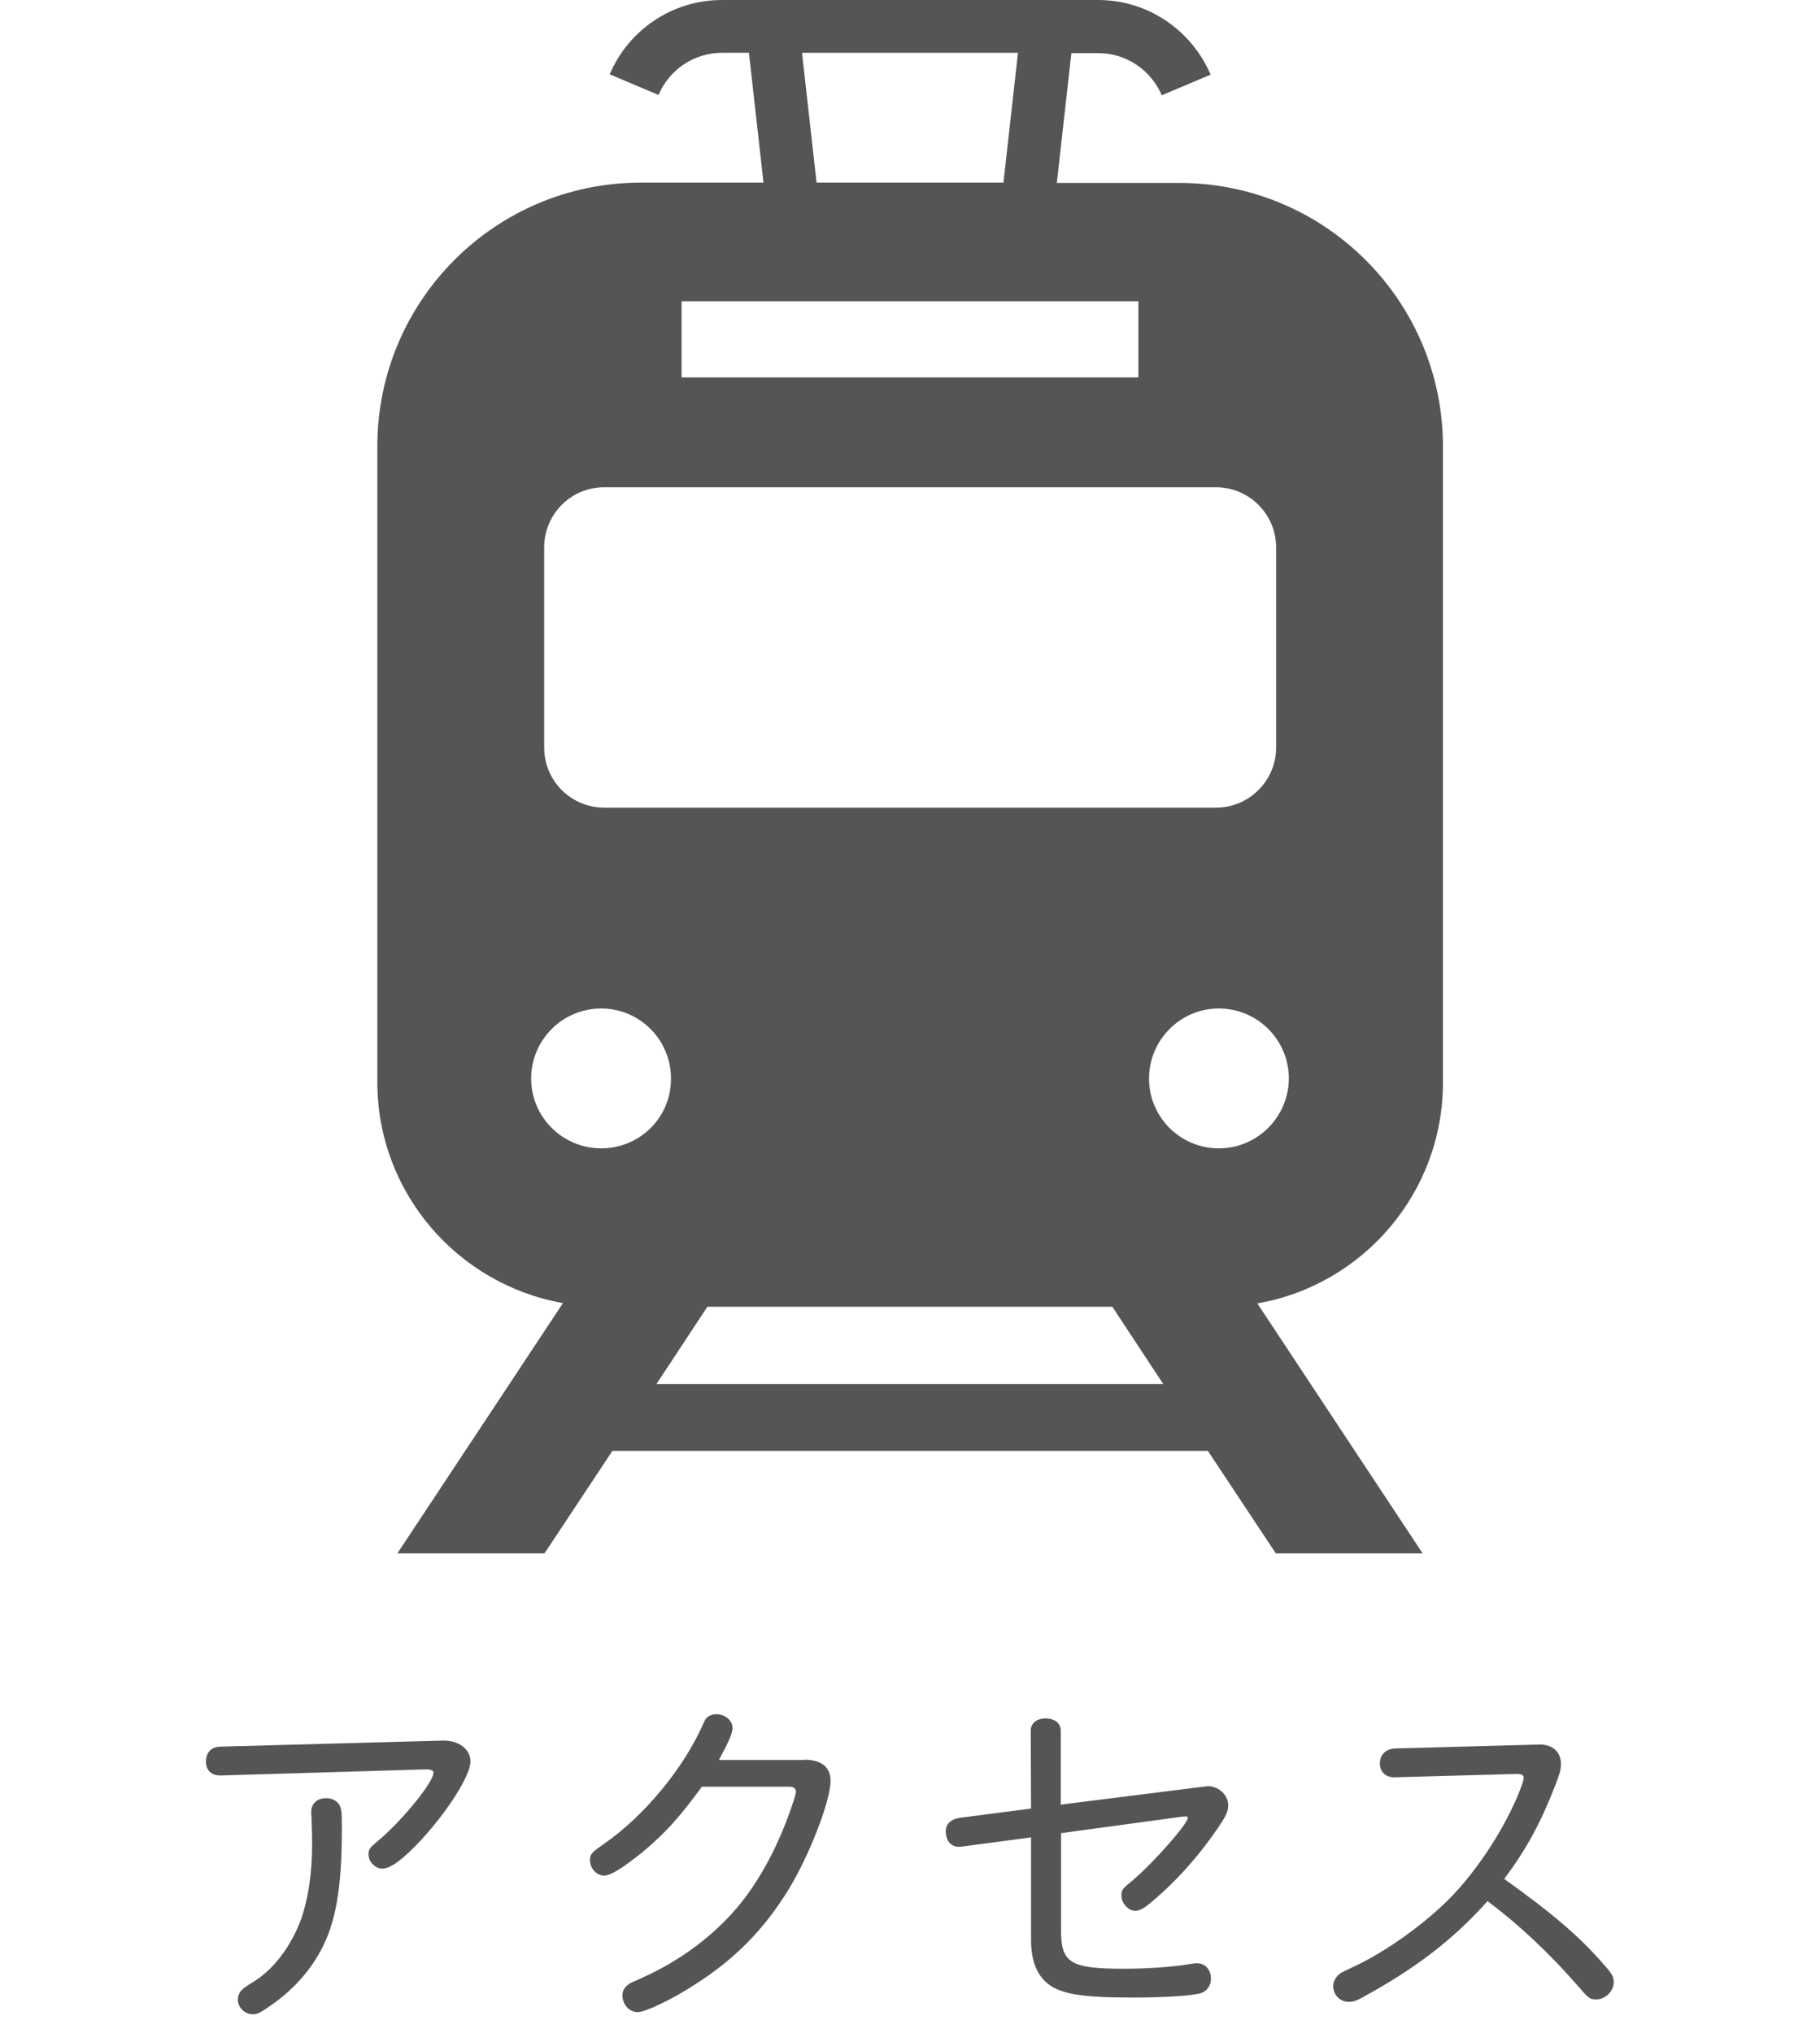 <?xml version="1.0" encoding="utf-8"?>
<!-- Generator: Adobe Illustrator 24.0.3, SVG Export Plug-In . SVG Version: 6.00 Build 0)  -->
<svg version="1.1" id="_x32_" xmlns="http://www.w3.org/2000/svg" xmlns:xlink="http://www.w3.org/1999/xlink" x="0px" y="0px"
	 viewBox="0 0 600 670" style="enable-background:new 0 0 600 670;" xml:space="preserve">
<style type="text/css">
	.st0{fill:#555555;}
</style>
<g>
	<path class="st0" d="M475.7,356.8V147.2c0-48-38.9-86.9-86.9-86.9h-40.4l4.8-42.8h8.8c9.4,0,17.5,5.7,21,13.9l16.1-6.8l0,0
		C392.9,10.1,378.6,0,362,0H238c-16.6,0-30.9,10.1-37,24.5l16.1,6.8c3.5-8.2,11.5-13.9,21-13.9h8.8l4.8,42.8h-40.4
		c-48,0-86.9,38.9-86.9,86.9v209.6c0,36.4,26.5,66.7,61.2,72.8L131,512h48.5l22.4-33.8h196.3l22.4,33.8H469l-54.5-82.4
		C449.2,423.6,475.7,393.3,475.7,356.8z M335.6,17.4l-4.8,42.8h-61.6l-4.8-42.8L335.6,17.4z M224.7,99.3h150.6v25.1H224.7V99.3z
		 M179.4,180.4c0-10.9,8.8-19.8,19.8-19.8h201.7c10.9,0,19.8,8.9,19.8,19.8v66c0,10.9-8.9,19.8-19.8,19.8H199.2
		c-10.9,0-19.8-8.8-19.8-19.8V180.4L179.4,180.4z M198.2,378.5c-12.7,0-23.1-10.3-23.1-23s10.3-23.1,23.1-23.1
		c12.7,0,23,10.3,23,23.1C221.3,368.2,211,378.5,198.2,378.5z M216.4,456.2l16.8-25.5h133.5l16.8,25.5H216.4z M401.8,378.5
		c-12.7,0-23-10.3-23-23s10.3-23.1,23-23.1s23.1,10.3,23.1,23.1C424.8,368.2,414.5,378.5,401.8,378.5z"/>
</g>
<g>
	<g>
		<path class="st0" d="M72.9,585.2c-3.1,0.1-5-1.6-5-4.6s1.8-4.8,4.6-4.9l73.5-2c5.2-0.1,9.1,2.8,9.1,6.9c0,4.6-7.4,16.2-16.2,25.8
			c-6.1,6.5-10.1,9.5-12.9,9.5c-2.2,0-4.5-2.2-4.5-4.6c0-1.8,0.2-2.2,3.9-5.2c7.9-6.9,17.5-18.8,17.5-21.8c0-0.8-1-1.2-3-1.1
			L72.9,585.2z M111.8,594.8c0.8,1.2,0.9,2.4,0.9,8.1c0,19.4-2,30.9-7,40.1c-4,7.4-10.1,13.9-17.9,19c-2.4,1.6-3.1,1.9-4.5,1.9
			c-2.6,0-4.9-2.2-4.9-4.9c0-1.4,0.8-2.8,1.9-3.6c0.4-0.4,0.4-0.4,2.6-1.8c7.1-4.1,13.1-12,16.5-21.4c2.2-6.5,3.5-14.8,3.5-24.2
			c0-2.5-0.1-7-0.2-9.1c-0.1-0.6-0.1-1.2-0.1-1.6c0-2.8,1.9-4.6,4.8-4.6C109.2,592.6,110.9,593.4,111.8,594.8z"/>
		<path class="st0" d="M265,580c5.8,0,8.8,2.4,8.8,7c0,6.6-7,24.6-13.9,35.9c-8.1,13.1-17.6,22.8-30.8,31.2
			c-7.5,4.9-16.4,9.1-18.8,9.1c-2.9,0-5.1-2.5-5.1-5.6c0-1.4,0.8-2.8,2.1-3.6c0.5-0.4,0.5-0.4,3.9-1.9c15.4-6.8,28.4-17.4,36.9-30.1
			c5.9-8.8,10.5-18.8,13.9-29.6c0.2-0.9,0.4-1.5,0.4-1.9c0-1-0.8-1.6-2.2-1.6h-28.8c-7.5,10.2-11.8,15-19.5,21.5
			c-6.5,5.2-10.5,7.8-12.8,7.8c-2.4,0-4.6-2.4-4.6-5c0-2,0.5-2.6,4.1-5.1c13.8-9.4,27-25.5,33.5-40.5c0.6-1.6,2.1-2.6,4-2.6
			c3,0,5.4,2.1,5.4,4.6c0,1.6-1.4,4.8-4.5,10.5h28V580z"/>
		<path class="st0" d="M339.8,570.4c0-2.4,2-4,4.9-4c3,0,5,1.6,5,4v24.4l47.8-6c3.8-0.5,7.4,2.6,7.4,6.2c0,1.6-0.4,2.8-2,5.4
			c-6.8,10.4-15.1,19.9-24.5,27.5c-1.5,1.2-2.9,1.9-4.2,1.9c-2.2,0-4.5-2.5-4.5-5c0-1.8,0.2-2.2,3.8-5.1
			c7.1-6.1,18.1-18.6,18.1-20.6c0-0.2-0.2-0.4-0.8-0.4l-1.2,0.1l-39.8,5.4v32.2c0,10.6,3.1,12.5,20.8,12.5c7.6,0,16.5-0.6,22-1.6
			c1.1-0.2,1.5-0.2,2.1-0.2c2.6,0,4.5,2.1,4.5,5c0,2.8-1.8,4.8-4.5,5.1c-3.8,0.8-13.2,1.2-21.1,1.2c-17.5,0-24.6-1.2-28.9-5.2
			c-3.2-3-4.8-7.5-4.8-14v-33.6l-22.5,3c-0.5,0.1-1.1,0.1-1.2,0.1c-2.8,0-4.4-2-4.4-5.2c0-2.4,1.8-4,5-4.4l23.1-3L339.8,570.4
			L339.8,570.4z"/>
		<path class="st0" d="M507.5,575c4.2-0.1,7.1,2.4,7.1,6.4c0,1.8-0.4,3.2-1.8,6.9c-5,12.8-9.6,21.2-16.9,31
			c15.4,11,24.4,18.6,32.2,27.5c3.4,3.8,3.9,4.6,3.9,6.6c0,2.9-2.8,5.6-5.6,5.6c-2.2,0-2.5-0.1-6-4.2c-9.6-11-19.6-20.4-30-28.2
			c-10.5,11.8-22.1,20.9-37.4,29.6c-5.9,3.4-6.5,3.6-8.5,3.6c-2.8,0-5-2.4-5-5.2c0-1.4,0.8-2.9,2-3.9c0.6-0.5,0.6-0.5,4.2-2.2
			c11.2-5.1,24.9-15,33.5-24.1c8.8-9.4,16.9-22.1,21.6-33.6c1.2-3.2,1.5-4,1.5-4.9s-0.8-1.2-2.4-1.2l-40.1,1.1
			c-3,0.1-4.9-1.8-4.9-4.6s2-4.8,5-4.9L507.5,575z"/>
	</g>
</g>
</svg>
